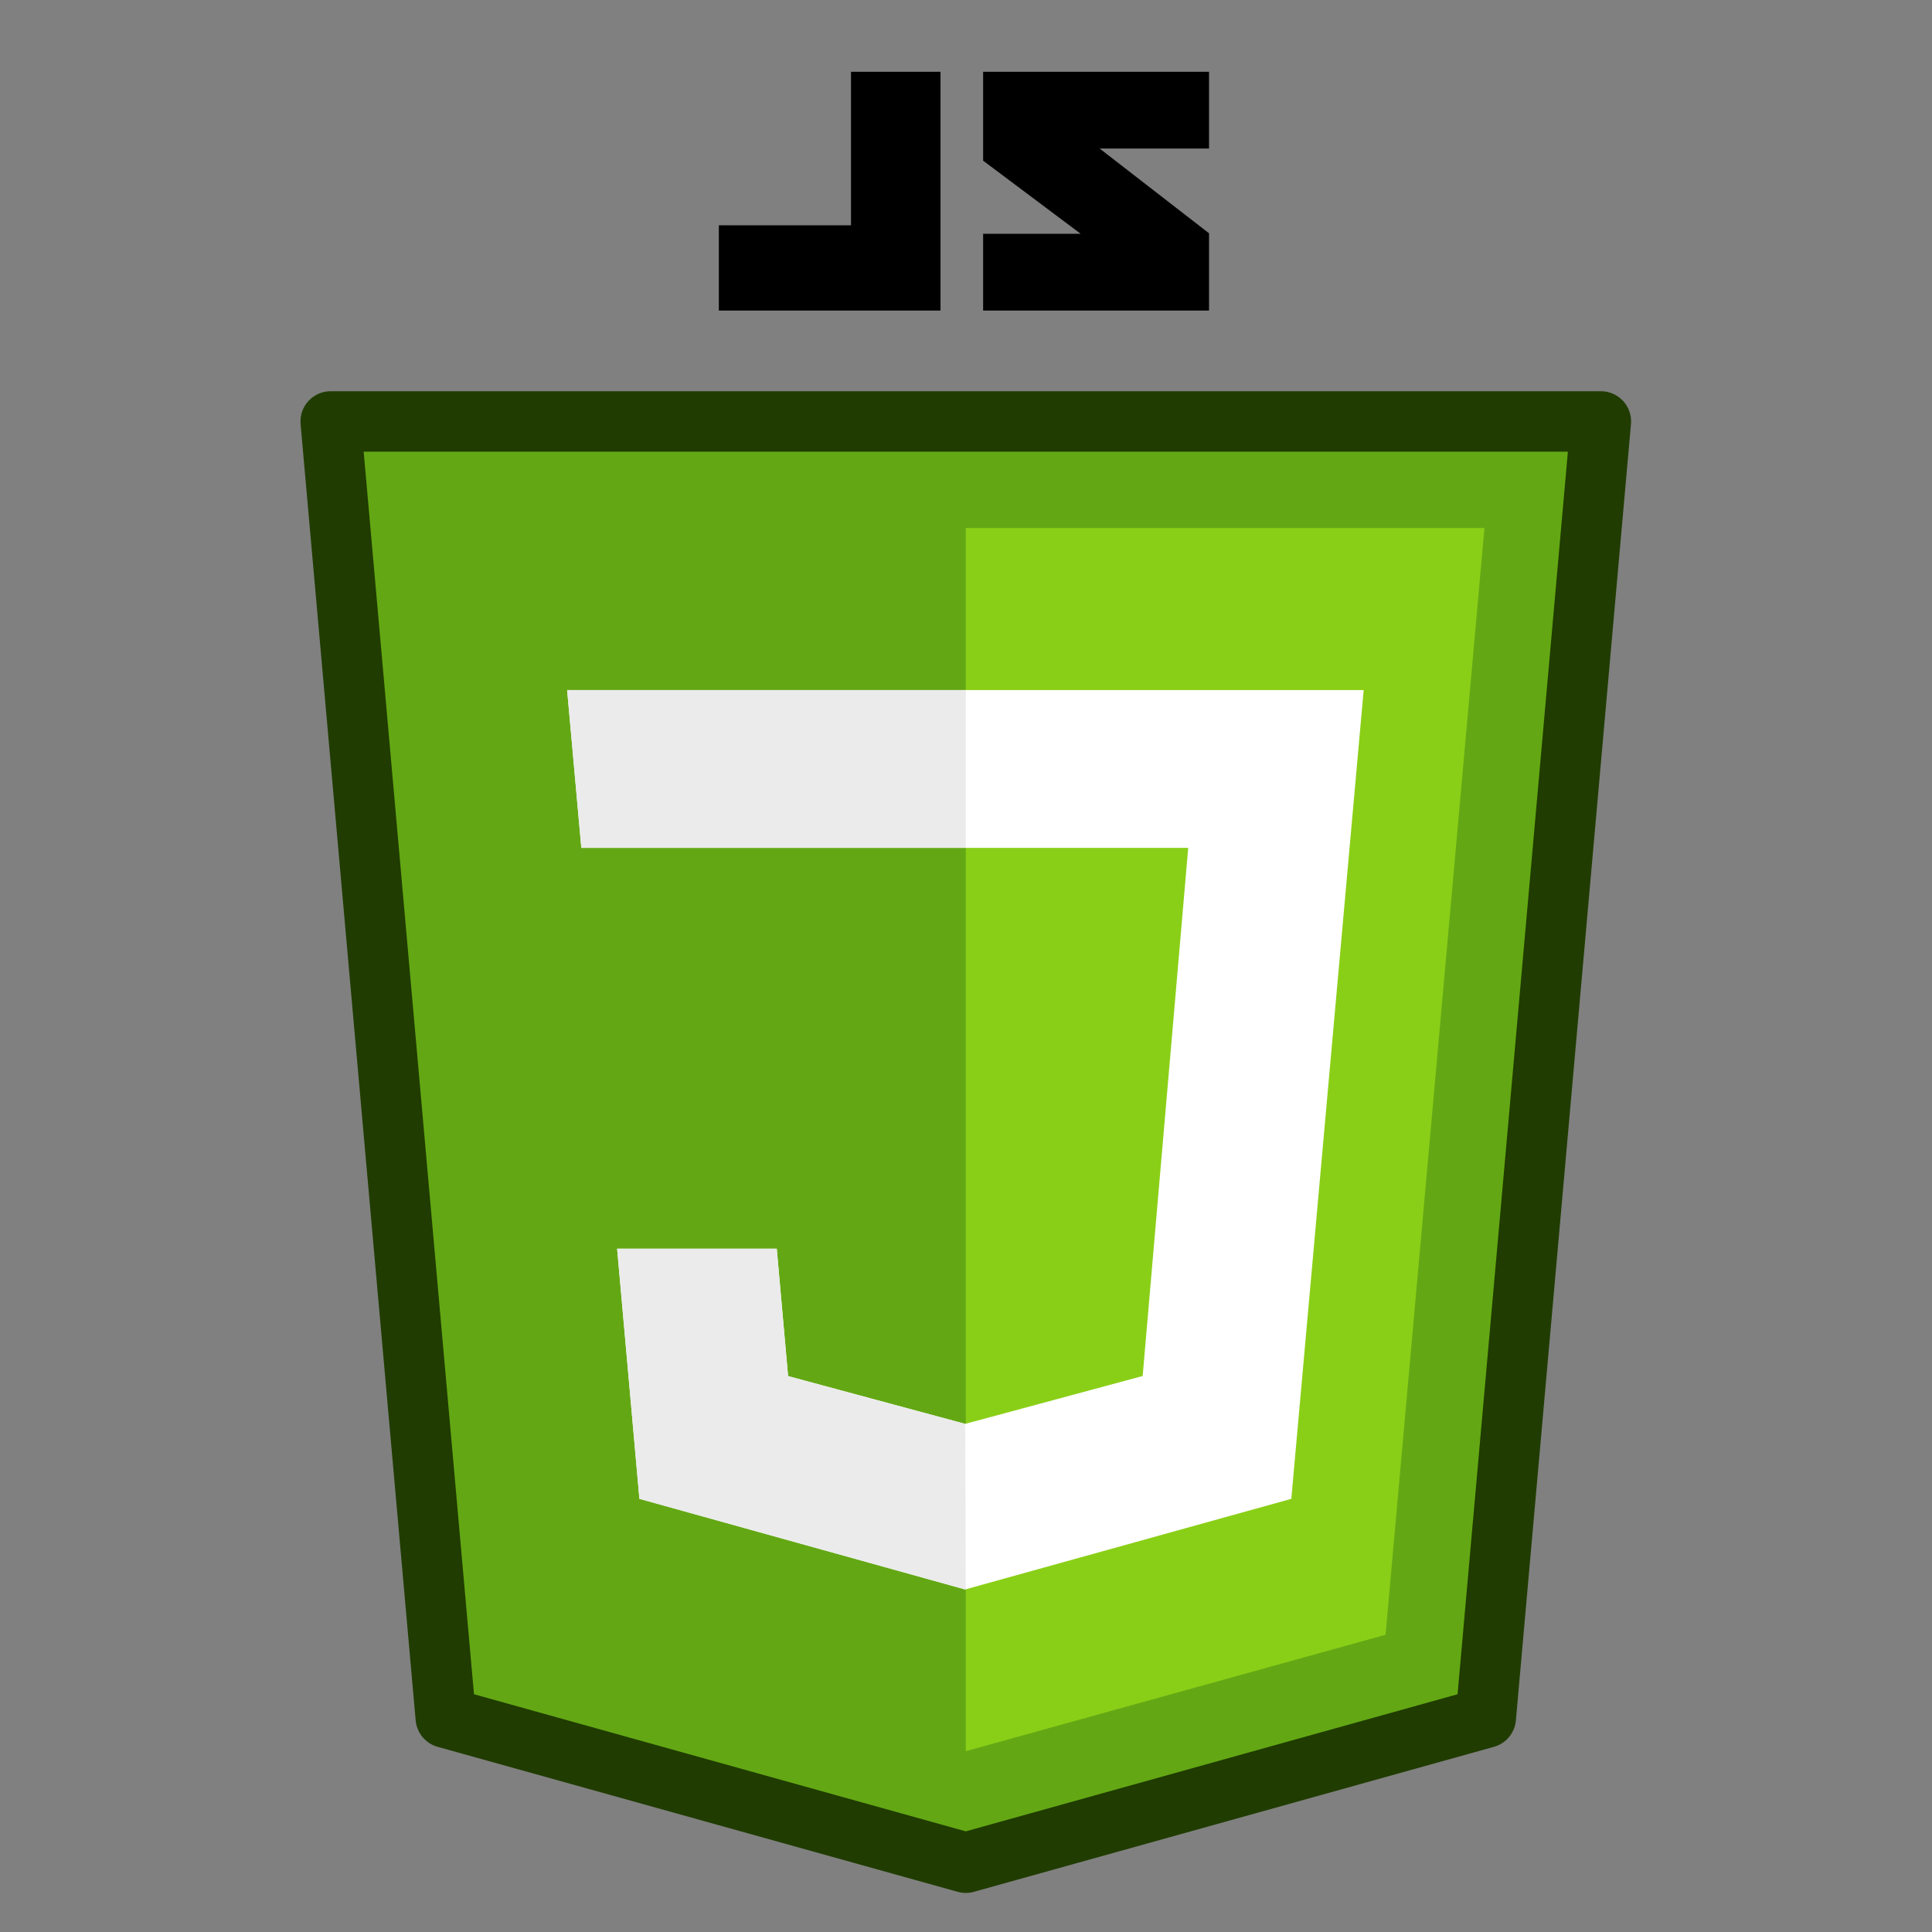<?xml version="1.0" encoding="UTF-8" standalone="no"?>
<!DOCTYPE svg PUBLIC "-//W3C//DTD SVG 1.1//EN" "http://www.w3.org/Graphics/SVG/1.1/DTD/svg11.dtd">
<svg width="100%" height="100%" viewBox="0 0 256 256" version="1.1" xmlns="http://www.w3.org/2000/svg" xmlns:xlink="http://www.w3.org/1999/xlink" xml:space="preserve" xmlns:serif="http://www.serif.com/" style="fill-rule:evenodd;clip-rule:evenodd;stroke-linejoin:round;stroke-miterlimit:2;">
    <rect x="0" y="0" width="256" height="256" fill="#808080" stroke="none"/>
    <g transform="matrix(1,0,0,1,-7680,0)">
        <g transform="matrix(1.6,0,0,1.707,-10557.5,-373.411)">
            <rect id="javascript" x="11398.4" y="218.796" width="160" height="150" style="fill:none;"/>
            <g id="javascript1" serif:id="javascript">
                <g transform="matrix(1,0,0,1,2.422,1.232)">
                    <g transform="matrix(0.353,0,0,0.331,11423.4,223.093)">
                        <path d="M27,386L0,82L298,82L271,386L149,420L27,386Z" style="fill:rgb(99,168,20);fill-rule:nonzero;stroke:rgb(32,60,0);stroke-width:14.17px;"/>
                    </g>
                    <g transform="matrix(0.353,0,0,0.331,11423.4,223.093)">
                        <path d="M149,393.84L247.48,366.54L270.68,107L149,107L149,393.84Z" style="fill:rgb(138,207,23);fill-rule:nonzero;"/>
                    </g>
                    <g id="J_1_" transform="matrix(0.353,0,0,0.331,11423.4,223.093)">
                        <path d="M55.476,145L58.806,182L201.186,182L190.5,305.86L148.86,317.088L107.312,305.885L104.655,276L67.205,276L72.432,334.664L148.824,355.924L225.374,334.664L242.348,145L55.476,145Z" style="fill:white;fill-rule:nonzero;"/>
                    </g>
                    <g transform="matrix(0.353,0,0,0.331,11423.4,223.093)">
                        <path d="M148.86,317.088L107.312,305.885L104.655,276L67.205,276L72.432,334.664L149,355.924L148.86,317.088ZM58.805,182L149,182L149,145L55.476,145L58.805,182Z" style="fill:rgb(235,235,235);fill-rule:nonzero;"/>
                    </g>
                    <g transform="matrix(0.353,0,0,0.331,11423.4,223.093)">
                        <path d="M122.07,0L122.07,36L91.07,36L91.07,56L143.07,56L143.07,0L122.07,0ZM153.07,0L153.07,20.847L175.972,38L153.07,38L153.07,56L206.07,56L206.07,37.876L180.407,18L206.07,18L206.07,0L153.07,0Z" style="fill-rule:nonzero;"/>
                    </g>
                </g>
            </g>
        </g>
    </g>
</svg>
